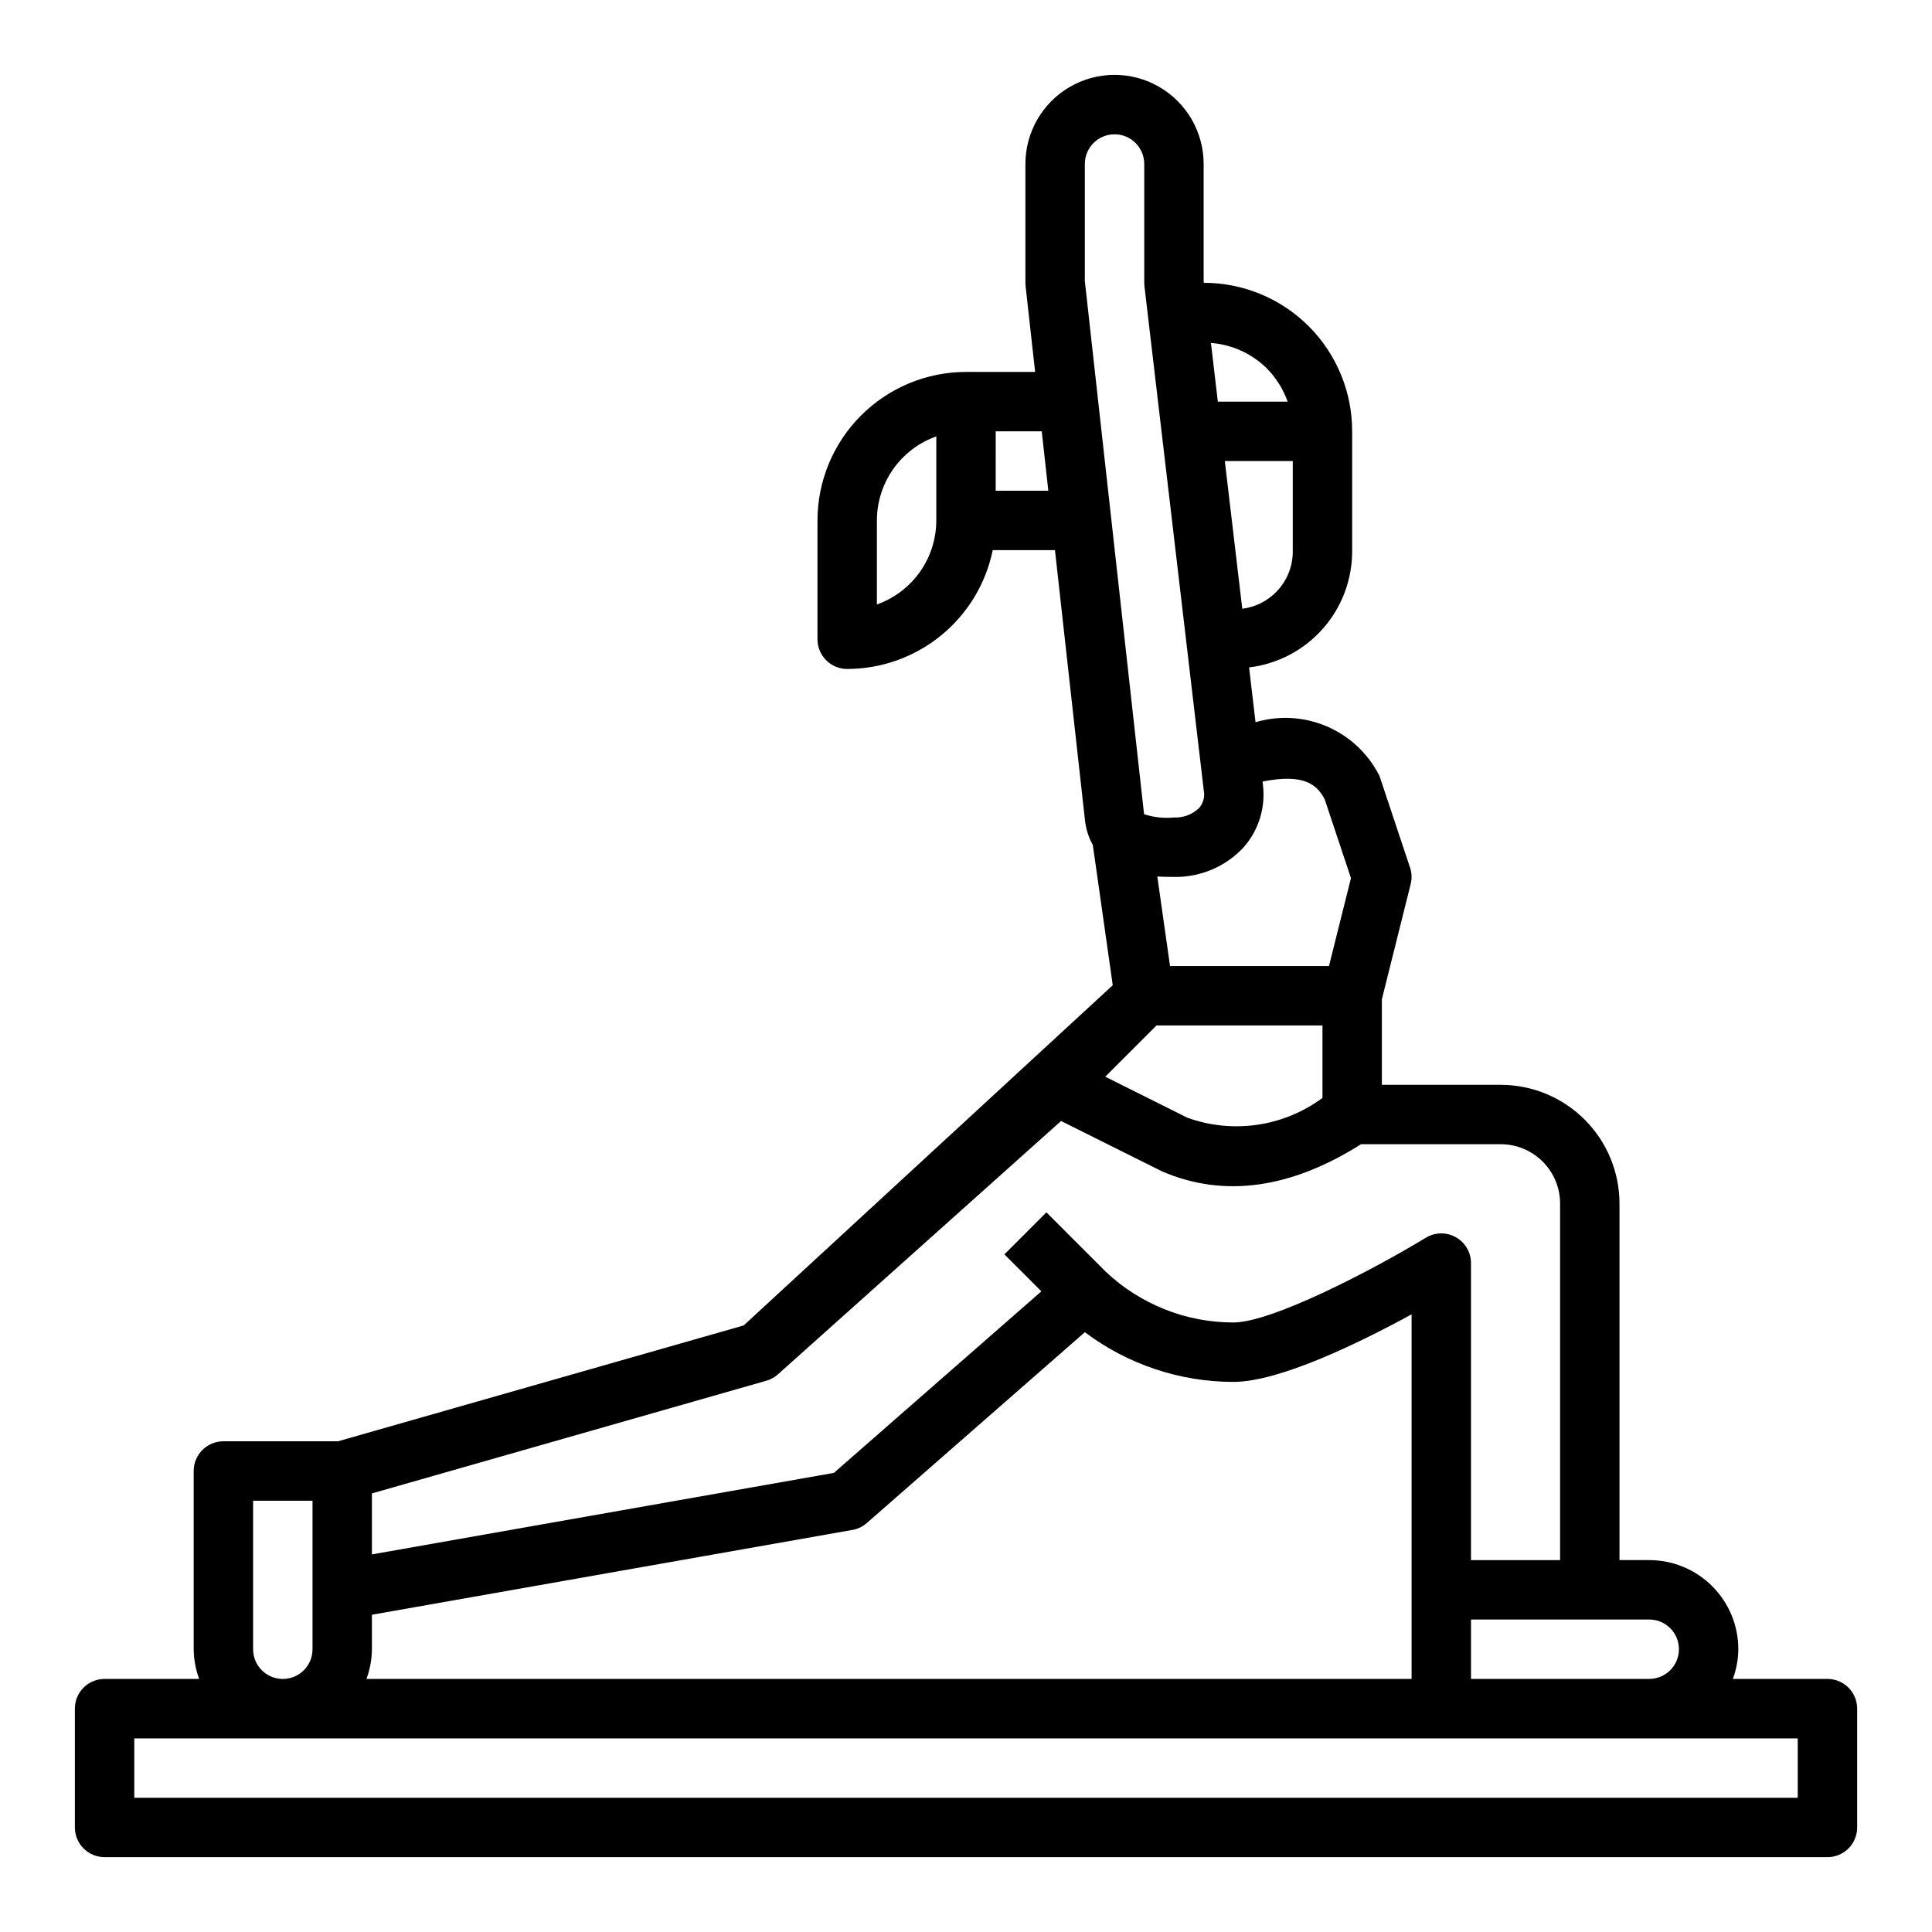 <?xml version="1.0" encoding="UTF-8"?>
<!-- Uploaded to: SVG Repo, www.svgrepo.com, Generator: SVG Repo Mixer Tools -->
<svg fill="#000000" width="800px" height="800px" version="1.1" viewBox="144 144 512 512" xmlns="http://www.w3.org/2000/svg">
 <path d="m628.29 588.93h-25.066c0.934-2.519 1.422-5.184 1.449-7.871 0-6.262-2.488-12.27-6.918-16.699-4.43-4.43-10.434-6.918-16.699-6.918h-7.871v-94.461c0-8.352-3.316-16.363-9.223-22.266-5.906-5.906-13.914-9.223-22.266-9.223h-31.488v-22.664l7.637-30.535c0.367-1.453 0.309-2.977-0.176-4.394l-7.871-23.617c-0.113-0.352-0.254-0.695-0.418-1.031-2.988-5.738-7.883-10.258-13.84-12.785-5.957-2.531-12.605-2.91-18.812-1.074l-1.707-14.516v-0.004c7.582-0.906 14.562-4.578 19.602-10.312 5.039-5.734 7.789-13.129 7.715-20.766v-31.488c0.012-10.434-4.121-20.445-11.492-27.828-7.375-7.383-17.379-11.531-27.812-11.531l-0.055-0.465v-31.023c0-8.438-4.504-16.234-11.809-20.453-7.309-4.219-16.309-4.219-23.617 0-7.309 4.219-11.809 12.016-11.809 20.453v31.488c0 0.289 0.016 0.578 0.047 0.867l2.527 22.75h-18.316c-10.438 0.012-20.441 4.164-27.82 11.543-7.379 7.379-11.527 17.383-11.543 27.816v31.488c0 2.086 0.832 4.09 2.309 5.566 1.477 1.477 3.477 2.305 5.566 2.305 9.07-0.012 17.859-3.148 24.883-8.883 7.027-5.738 11.863-13.719 13.688-22.605h16.492l7.973 71.77h0.004c0.258 2.234 0.957 4.391 2.055 6.356l5.281 37.172-97.809 90.164-107.5 30.699h-30.375c-4.348 0-7.875 3.527-7.875 7.875v47.23c0.027 2.688 0.52 5.352 1.449 7.871h-25.062c-4.348 0-7.875 3.527-7.875 7.875v31.488c0 2.086 0.832 4.09 2.309 5.566 1.477 1.473 3.477 2.305 5.566 2.305h456.58c2.086 0 4.09-0.832 5.566-2.305 1.473-1.477 2.305-3.481 2.305-5.566v-31.488c0-2.09-0.832-4.09-2.305-5.566-1.477-1.477-3.481-2.309-5.566-2.309zm-236.16-307.01c-0.004 4.883-1.52 9.645-4.34 13.633-2.816 3.984-6.801 7.004-11.402 8.637v-22.27c0.004-4.883 1.523-9.645 4.34-13.633 2.82-3.984 6.801-7.004 11.402-8.637zm15.742-7.871 0.004-15.746h12.195l1.746 15.742zm173.19 299.14c4.348 0 7.871 3.523 7.871 7.871 0 4.348-3.523 7.871-7.871 7.871h-47.23v-15.742zm-94.465-283.39c0.086 3.785-1.234 7.469-3.707 10.336-2.469 2.867-5.918 4.715-9.676 5.188l-4.621-39.137h18.004zm-6.941-48.238c2.492 2.516 4.398 5.547 5.59 8.879h-18.508l-1.828-15.555c5.547 0.422 10.766 2.785 14.746 6.676zm-6.102 127.01c4.043-4.57 5.906-10.664 5.117-16.715l-0.086-0.738c11.258-2.234 14.5 0.969 16.477 4.723l6.957 20.867-5.824 23.305h-42.125l-3.371-23.719c1.574 0.07 3.148 0.102 4.41 0.102 6.984 0.137 13.691-2.711 18.445-7.824zm-42.059-150.06v-31.047c0-4.348 3.523-7.871 7.871-7.871s7.871 3.523 7.871 7.871v31.488c0 0.309 0.016 0.617 0.055 0.922l15.742 133.82h0.004c0.262 1.582-0.195 3.203-1.246 4.418-1.781 1.73-4.199 2.648-6.684 2.531-2.672 0.266-5.367-0.031-7.918-0.863zm19 197.24h43.973v19.215c-10.32 7.629-23.77 9.59-35.84 5.227l-21.719-10.855zm-207.93 124.02 104.49-29.852c1.09-0.305 2.098-0.84 2.961-1.574l75.176-67.266 26.836 13.383c16.312 7 34.039 4.559 52.664-7.234h37.008c4.176 0 8.18 1.66 11.133 4.613 2.953 2.949 4.609 6.957 4.609 11.129v94.48h-23.613v-78.719c-0.004-2.844-1.539-5.461-4.016-6.856-2.477-1.395-5.516-1.344-7.941 0.133-14.32 8.684-40.836 22.465-51.02 22.465-12.566 0-24.656-4.809-33.797-13.438l-15.742-15.742-11.133 11.133 9.793 9.793-54.984 48.113-122.43 21.605zm0 41.297v-9.141l127.32-22.477v0.004c1.414-0.242 2.734-0.871 3.812-1.82l57.797-50.586c11.348 8.535 25.16 13.156 39.359 13.172 12.305 0 33.707-10.516 47.23-17.902v96.621h-276.97c0.934-2.519 1.422-5.184 1.449-7.871zm-31.488-39.359h15.742v39.359c0 4.348-3.523 7.871-7.871 7.871s-7.871-3.523-7.871-7.871zm409.34 78.719h-440.83v-15.742h440.83z"/>
</svg>